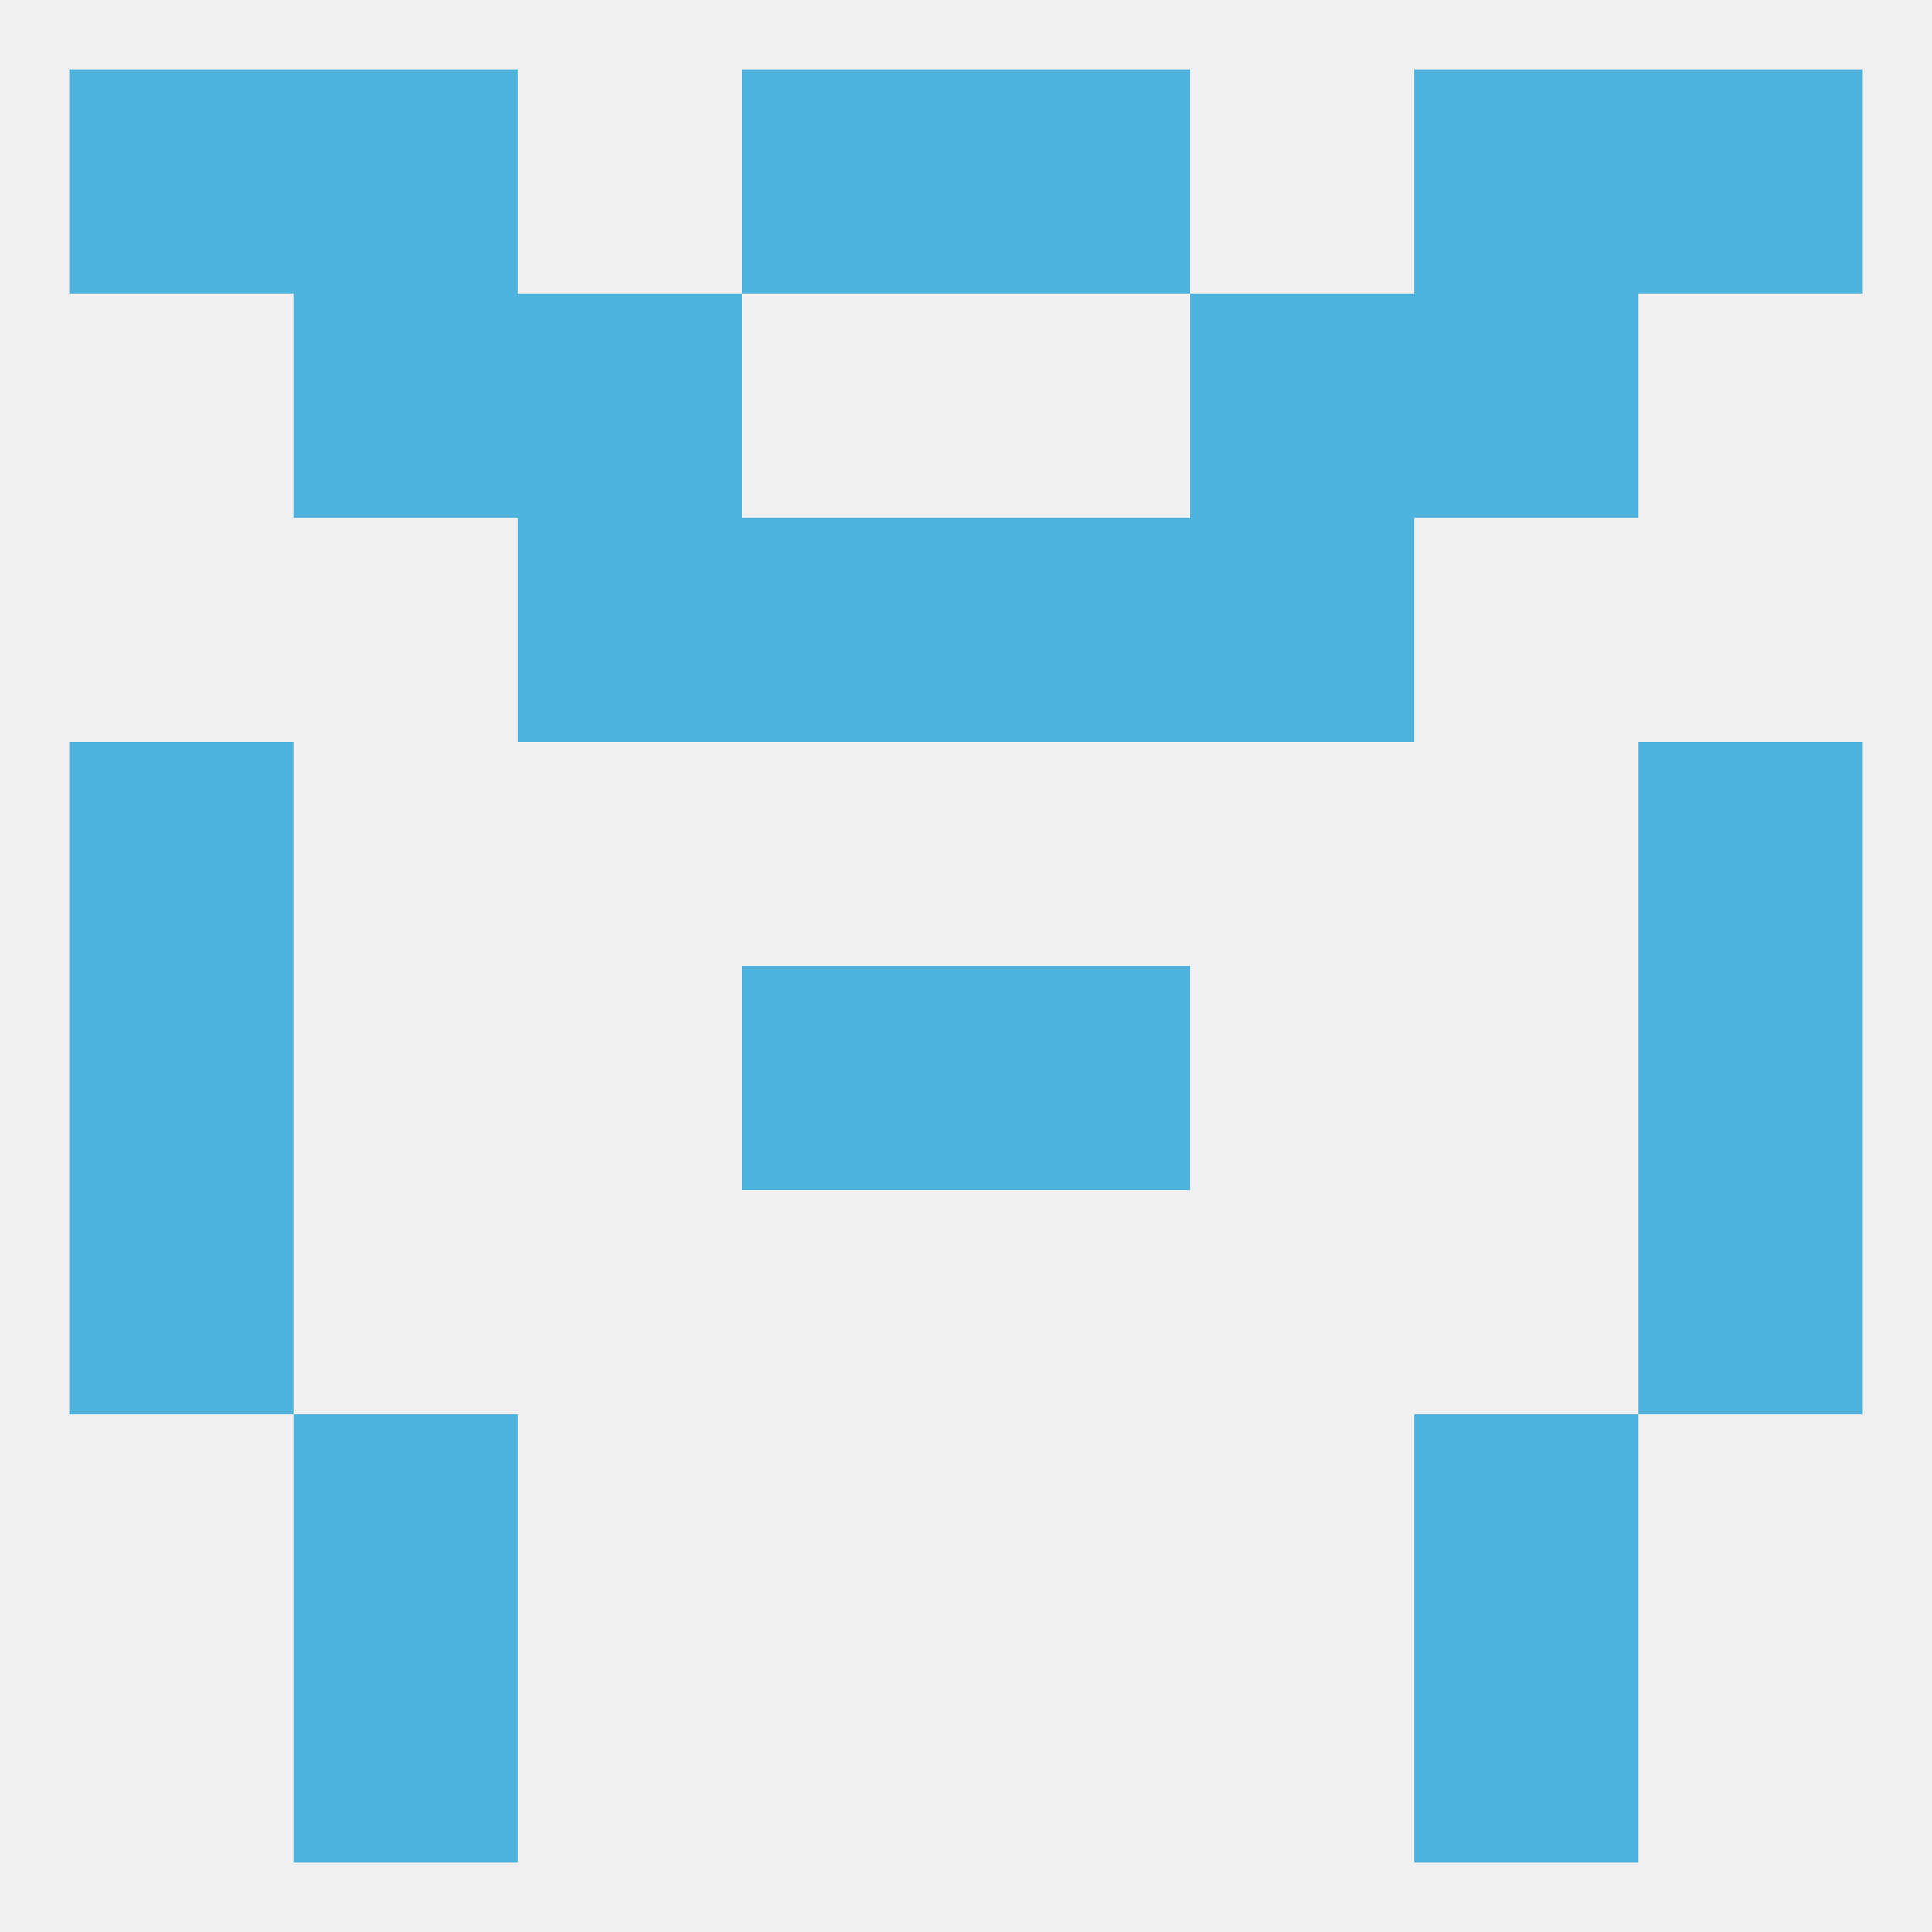 
<!--   <?xml version="1.0"?> -->
<svg version="1.1" baseprofile="full" xmlns="http://www.w3.org/2000/svg" xmlns:xlink="http://www.w3.org/1999/xlink" xmlns:ev="http://www.w3.org/2001/xml-events" width="250" height="250" viewBox="0 0 250 250" >
	<rect width="100%" height="100%" fill="rgba(240,240,240,255)"/>

	<rect x="9" y="154" width="29" height="29" fill="rgba(78,179,222,255)"/>
	<rect x="212" y="154" width="29" height="29" fill="rgba(78,179,222,255)"/>
	<rect x="38" y="183" width="29" height="29" fill="rgba(78,179,222,255)"/>
	<rect x="183" y="183" width="29" height="29" fill="rgba(78,179,222,255)"/>
	<rect x="38" y="212" width="29" height="29" fill="rgba(78,179,222,255)"/>
	<rect x="183" y="212" width="29" height="29" fill="rgba(78,179,222,255)"/>
	<rect x="212" y="9" width="29" height="29" fill="rgba(78,179,222,255)"/>
	<rect x="96" y="9" width="29" height="29" fill="rgba(78,179,222,255)"/>
	<rect x="125" y="9" width="29" height="29" fill="rgba(78,179,222,255)"/>
	<rect x="38" y="9" width="29" height="29" fill="rgba(78,179,222,255)"/>
	<rect x="183" y="9" width="29" height="29" fill="rgba(78,179,222,255)"/>
	<rect x="9" y="9" width="29" height="29" fill="rgba(78,179,222,255)"/>
	<rect x="154" y="38" width="29" height="29" fill="rgba(78,179,222,255)"/>
	<rect x="38" y="38" width="29" height="29" fill="rgba(78,179,222,255)"/>
	<rect x="183" y="38" width="29" height="29" fill="rgba(78,179,222,255)"/>
	<rect x="67" y="38" width="29" height="29" fill="rgba(78,179,222,255)"/>
	<rect x="67" y="67" width="29" height="29" fill="rgba(78,179,222,255)"/>
	<rect x="154" y="67" width="29" height="29" fill="rgba(78,179,222,255)"/>
	<rect x="96" y="67" width="29" height="29" fill="rgba(78,179,222,255)"/>
	<rect x="125" y="67" width="29" height="29" fill="rgba(78,179,222,255)"/>
	<rect x="9" y="125" width="29" height="29" fill="rgba(78,179,222,255)"/>
	<rect x="212" y="125" width="29" height="29" fill="rgba(78,179,222,255)"/>
	<rect x="96" y="125" width="29" height="29" fill="rgba(78,179,222,255)"/>
	<rect x="125" y="125" width="29" height="29" fill="rgba(78,179,222,255)"/>
	<rect x="9" y="96" width="29" height="29" fill="rgba(78,179,222,255)"/>
	<rect x="212" y="96" width="29" height="29" fill="rgba(78,179,222,255)"/>
</svg>